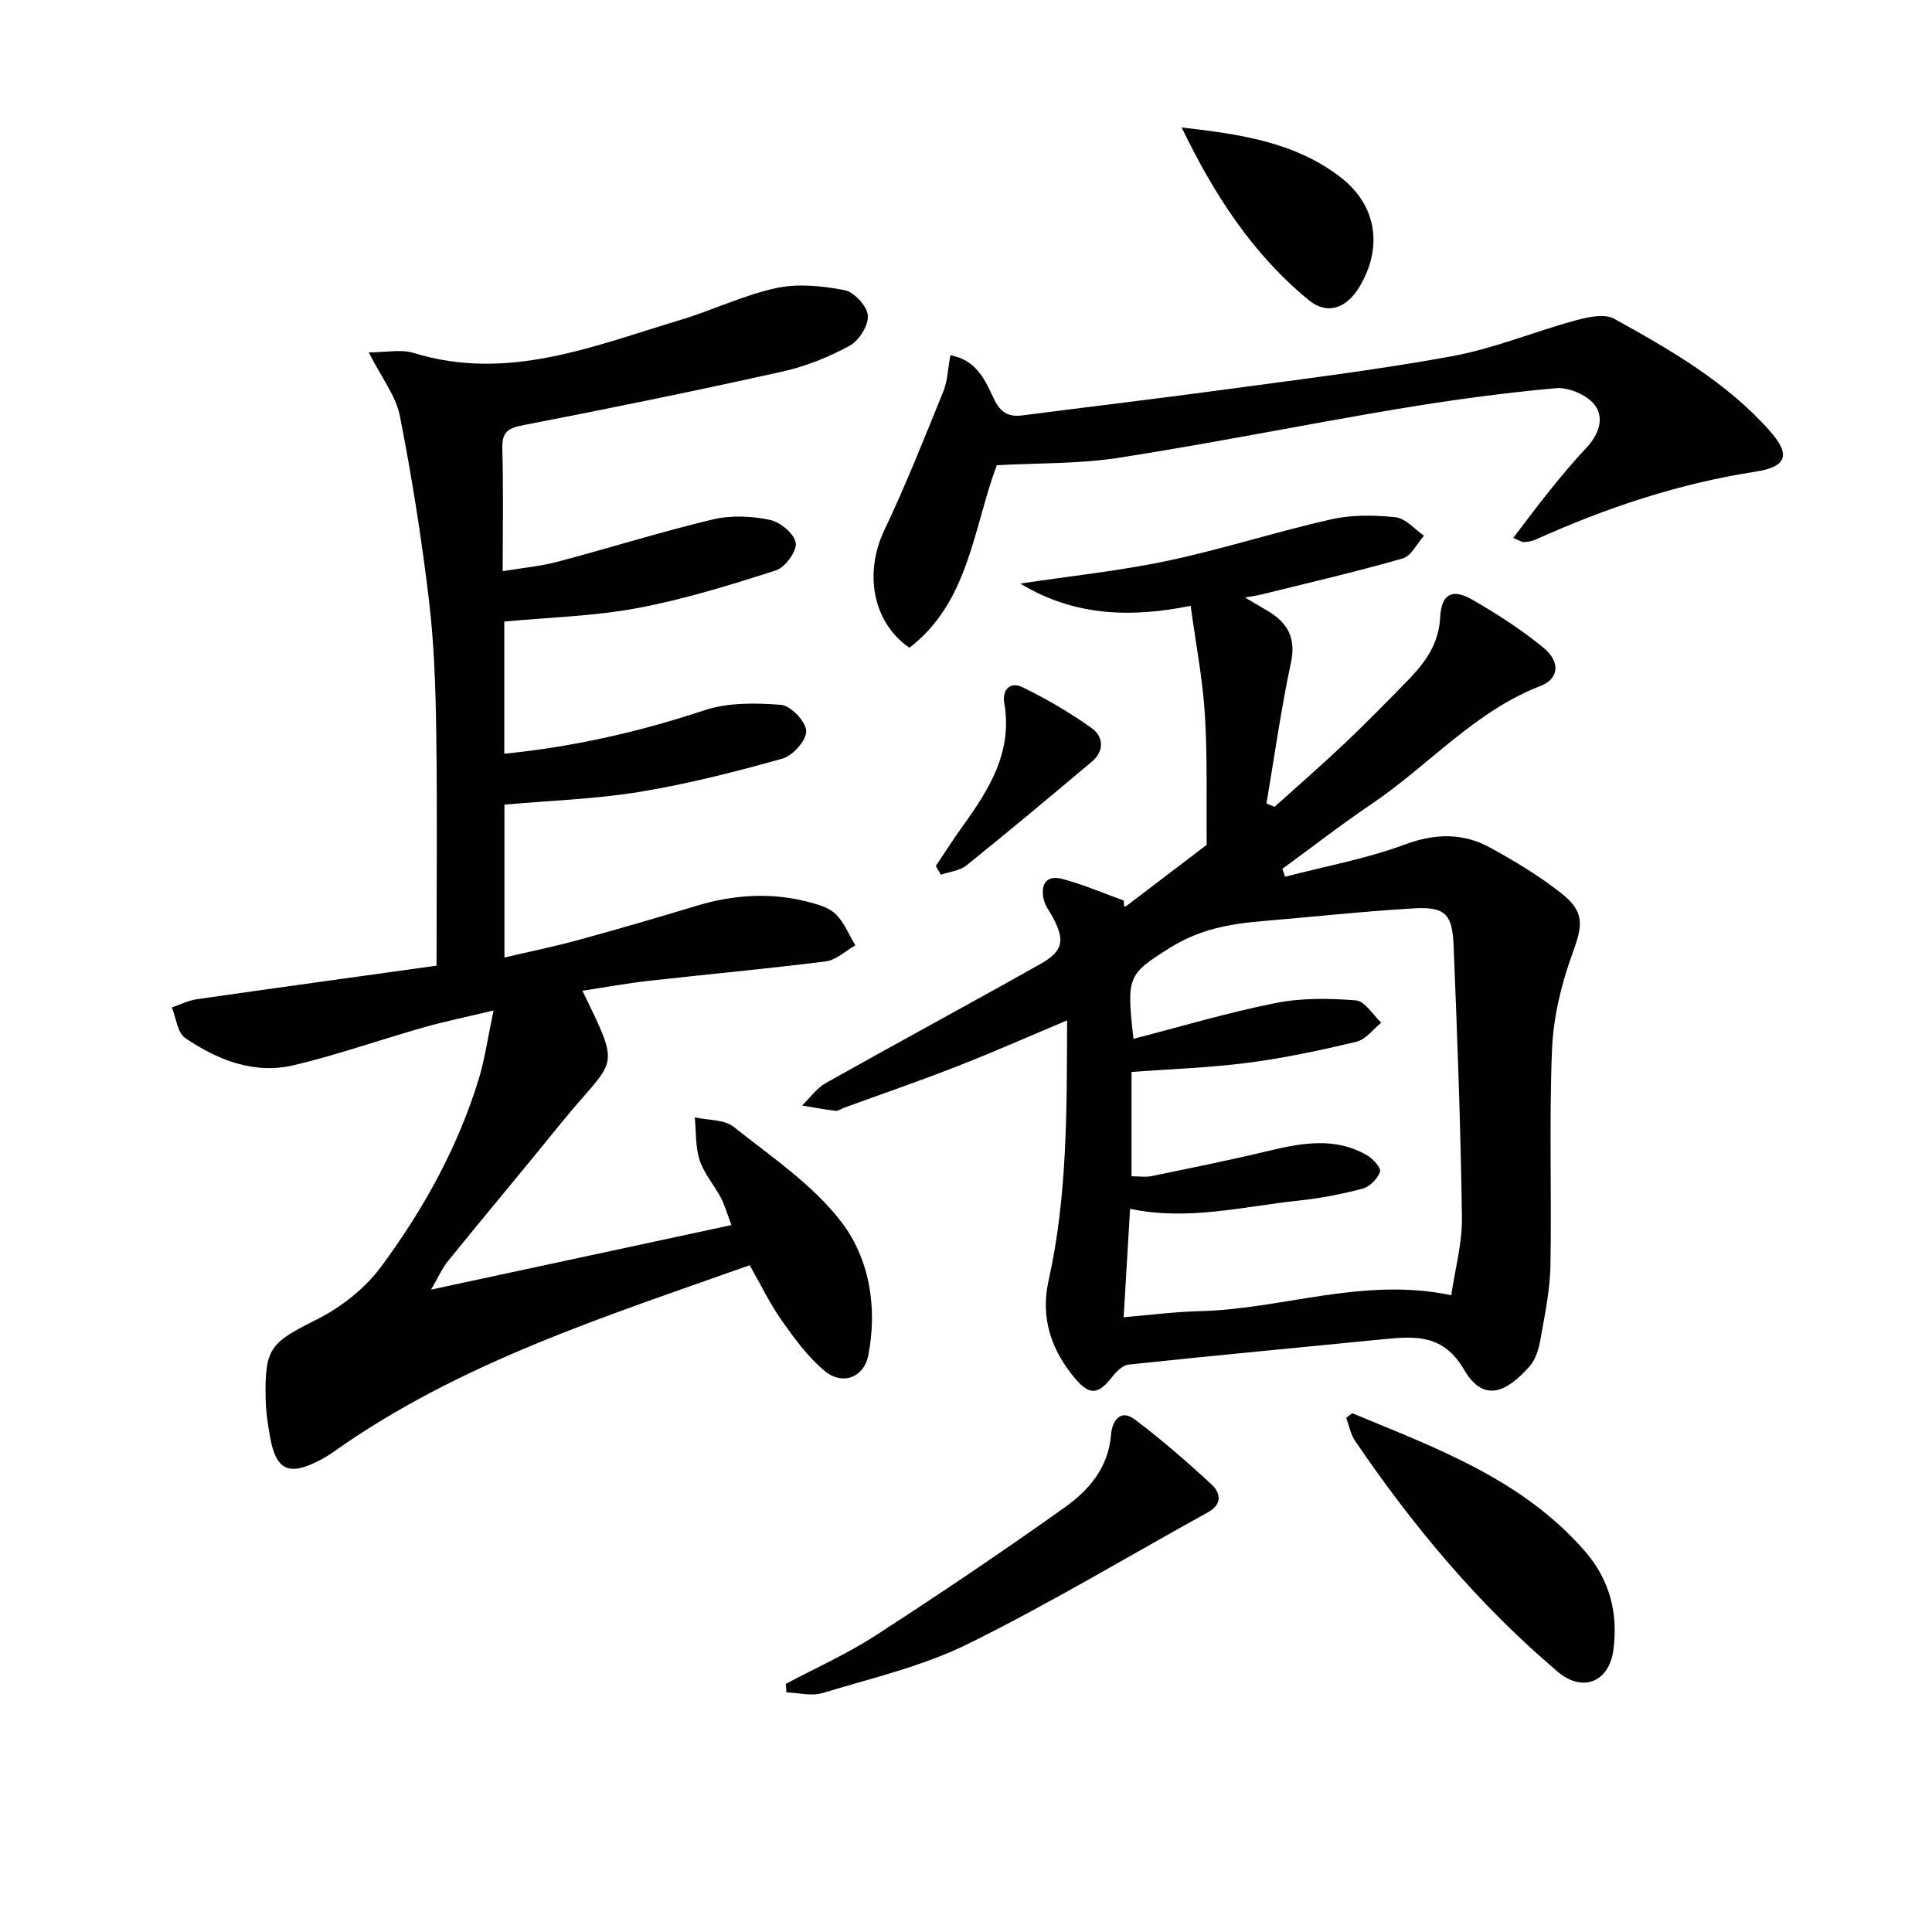 <svg enable-background="new 0 0 400 400" viewBox="0 0 400 400" xmlns="http://www.w3.org/2000/svg"><g fill="#010101"><path d="m102.18 209.21c-5.72 1.37-10.18 2.28-14.54 3.52-8.93 2.54-17.73 5.65-26.75 7.8-8.24 1.96-15.81-1.05-22.54-5.61-1.61-1.09-1.88-4.17-2.77-6.34 1.72-.58 3.4-1.44 5.16-1.7 16.24-2.33 32.49-4.56 49.64-6.95 0-16.36.17-32.29-.06-48.22-.13-9.13-.42-18.31-1.5-27.37-1.53-12.82-3.54-25.6-6.04-38.26-.82-4.15-3.79-7.88-6.43-13.12 3.61 0 6.67-.69 9.26.11 19.48 6 37.23-1.41 55.23-6.82 6.67-2.01 13.06-5.13 19.83-6.6 4.51-.98 9.56-.47 14.16.42 1.99.38 4.69 3.29 4.85 5.23.17 2.04-1.82 5.22-3.75 6.27-4.33 2.36-9.09 4.28-13.9 5.35-17.8 3.96-35.67 7.62-53.57 11.08-3.22.62-4.57 1.37-4.46 4.86.24 8.14.08 16.28.08 25.4 4.09-.69 7.8-1.02 11.36-1.96 10.74-2.84 21.35-6.18 32.15-8.76 3.74-.89 7.98-.7 11.77.08 2.15.44 5.09 2.87 5.39 4.76.27 1.72-2.19 5.1-4.1 5.71-9.43 3.03-18.96 5.98-28.68 7.81-8.92 1.68-18.12 1.9-27.56 2.79v27.36c14.32-1.43 27.94-4.52 41.37-8.98 4.93-1.64 10.65-1.56 15.93-1.14 2 .16 5.12 3.44 5.21 5.4.08 1.9-2.76 5.12-4.89 5.72-9.71 2.73-19.55 5.24-29.49 6.88-9.14 1.51-18.47 1.8-28.1 2.66v31.65c5.19-1.22 10.32-2.26 15.35-3.64 8.17-2.23 16.3-4.61 24.4-7.06 7.82-2.36 15.67-2.84 23.58-.7 1.9.51 4.06 1.18 5.35 2.51 1.71 1.75 2.68 4.22 3.97 6.38-2.03 1.14-3.96 3.03-6.1 3.31-12.19 1.55-24.44 2.65-36.66 4.03-4.55.51-9.06 1.34-13.75 2.05 8.28 17.04 6.83 13.53-4.43 27.43-7.74 9.56-15.65 18.99-23.4 28.54-1.19 1.47-1.96 3.28-3.5 5.91 21.34-4.59 41.49-8.92 62.18-13.36-.89-2.36-1.36-4.11-2.19-5.67-1.39-2.64-3.49-5.01-4.39-7.78-.9-2.76-.71-5.88-1-8.85 2.73.61 6.1.41 8.07 1.98 7.8 6.2 16.43 11.99 22.34 19.76 5.79 7.6 7.45 17.75 5.49 27.62-.89 4.47-5.29 6.16-8.88 3.24-3.51-2.86-6.31-6.71-8.96-10.46-2.48-3.5-4.35-7.43-6.7-11.53-29.94 10.65-60.09 20.14-86.24 38.7-.95.67-1.96 1.27-2.99 1.8-6.21 3.17-8.84 1.92-10.06-4.91-.46-2.61-.87-5.26-.92-7.9-.21-10.72 1.01-11.63 10.71-16.52 4.99-2.52 9.88-6.39 13.19-10.86 8.82-11.91 15.99-24.88 20.32-39.19 1.19-4.03 1.78-8.26 2.96-13.86z"/><path d="m232.74 187.7c.16-.05.35-.05.48-.14 5.54-4.21 11.07-8.43 16.61-12.64-.09-8.98.18-17.99-.37-26.95-.46-7.41-1.89-14.75-2.95-22.54-12.11 2.45-24.01 2.25-35.26-4.61 10.49-1.58 20.66-2.63 30.61-4.74 11.33-2.4 22.4-6 33.71-8.55 4.29-.97 8.96-.9 13.36-.44 2.08.22 3.94 2.48 5.9 3.82-1.46 1.62-2.64 4.2-4.42 4.71-9.68 2.78-19.51 5.05-29.3 7.48-.76.19-1.55.28-3.35.61 2.11 1.24 3.43 2.01 4.74 2.79 4.1 2.46 5.87 5.58 4.77 10.73-2.06 9.63-3.41 19.4-5.06 29.12l1.68.69c4.87-4.39 9.82-8.69 14.58-13.2 4.47-4.24 8.79-8.65 13.09-13.06 3.52-3.62 6.34-7.47 6.61-12.98.24-4.8 2.5-6.02 6.57-3.69 5.15 2.95 10.2 6.22 14.79 9.97 3.55 2.89 3.3 6.43-.55 7.92-13.72 5.31-23.21 16.5-35.01 24.46-6.3 4.25-12.32 8.93-18.46 13.42.18.55.37 1.09.55 1.64 8.3-2.16 16.82-3.72 24.82-6.68 6.33-2.34 12.05-2.42 17.71.69 5.08 2.79 10.11 5.82 14.64 9.39 5 3.94 4.44 6.71 2.29 12.62-2.29 6.28-3.92 13.11-4.19 19.76-.62 14.92-.05 29.89-.33 44.83-.1 5.1-1.19 10.21-2.08 15.26-.34 1.92-.98 4.08-2.23 5.49-4.76 5.39-9.52 7.64-13.57.7-4.21-7.22-9.83-6.98-16.36-6.34-17.69 1.75-35.4 3.4-53.08 5.28-1.26.13-2.62 1.52-3.51 2.66-2.75 3.53-4.58 3.73-7.45.37-5.05-5.9-7.35-12.68-5.63-20.38 3.91-17.52 3.78-35.29 3.84-53.91-7.93 3.33-15.28 6.58-22.77 9.51-7.72 3.02-15.56 5.72-23.35 8.56-.62.23-1.27.72-1.85.65-2.31-.27-4.6-.72-6.9-1.1 1.64-1.58 3.03-3.59 4.95-4.67 14.76-8.3 29.67-16.33 44.42-24.64 4.74-2.67 5.09-4.94 2.5-9.73-.63-1.16-1.51-2.26-1.81-3.51-.74-3.08.39-5.26 3.81-4.36 4.33 1.15 8.49 2.95 12.72 4.47.03.43.06.84.09 1.26zm-.1 85.02c5.53-.46 10.62-1.14 15.73-1.26 17.13-.39 33.81-7.14 52.1-3.3.79-5.44 2.29-10.8 2.21-16.14-.27-18.78-.96-37.56-1.73-56.33-.27-6.53-1.83-7.99-8.25-7.62-10.44.61-20.85 1.76-31.28 2.63-6.78.57-13.07 1.68-19.21 5.54-8.8 5.54-8.96 5.92-7.55 18.84 9.89-2.55 19.57-5.45 29.43-7.41 5.39-1.08 11.13-.99 16.64-.55 1.86.15 3.51 3 5.25 4.61-1.7 1.36-3.21 3.49-5.12 3.94-7.41 1.78-14.9 3.38-22.44 4.36-8.01 1.04-16.12 1.31-24.15 1.91v21.6c1.57 0 2.91.22 4.15-.04 8.1-1.67 16.21-3.3 24.25-5.23 6.91-1.65 13.74-2.88 20.31.88 1.25.71 3 2.65 2.74 3.43-.48 1.44-2.1 3.11-3.56 3.5-4.32 1.15-8.76 2.01-13.2 2.48-11.55 1.21-23.03 4.25-34.99 1.71-.42 7.31-.86 14.57-1.33 22.45z"/><path d="m313.3 111.37c2.65-3.45 5.06-6.73 7.62-9.89 2.4-2.97 4.84-5.94 7.47-8.7 2.6-2.73 3.88-6.24 1.74-8.98-1.6-2.05-5.38-3.67-8-3.43-10.91.98-21.79 2.47-32.59 4.27-19.31 3.23-38.51 7.12-57.85 10.13-8.33 1.3-16.89 1.08-25.32 1.55-4.91 13.21-5.77 28.3-18.08 37.79-7.69-5.28-9.38-15.55-5.21-24.32 4.47-9.4 8.31-19.11 12.23-28.76.89-2.2.95-4.75 1.45-7.48 5.48.99 7.24 5.27 8.97 8.92 1.42 3 3.04 3.91 6.05 3.52 13.66-1.77 27.35-3.38 41-5.23 15.94-2.17 31.94-4.1 47.75-6.99 8.71-1.59 17.06-5.09 25.65-7.43 2.56-.7 6-1.46 8.01-.35 11.62 6.44 23.22 13.08 32.19 23.18 4.44 5 3.59 7.48-2.96 8.49-15.88 2.46-30.92 7.48-45.5 14.06-.73.33-1.6.46-2.41.51-.44.02-.9-.33-2.21-.86z"/><path d="m162.69 348.63c6.22-3.31 12.71-6.21 18.6-10.03 13.23-8.56 26.32-17.37 39.16-26.52 4.99-3.56 9.06-8.23 9.58-15.08.18-2.44 1.72-5.51 4.91-3.12 5.55 4.17 10.81 8.75 15.91 13.47 1.8 1.66 2.31 4.06-.7 5.72-16.56 9.15-32.81 18.93-49.75 27.29-9.41 4.64-19.93 7.08-30.06 10.16-2.28.69-4.99-.05-7.51-.13-.04-.58-.09-1.17-.14-1.76z"/><path d="m279.96 292.59c17.39 7.22 35.23 13.68 48.18 28.57 5.14 5.91 6.9 12.79 5.9 20.4-.88 6.7-6.37 8.93-11.54 4.55-16.34-13.86-29.96-30.14-41.96-47.82-.93-1.37-1.23-3.16-1.82-4.75.41-.32.82-.63 1.24-.95z"/><path d="m244.65 26.39c11.94 1.37 23.48 2.98 32.99 10.38 7.44 5.79 8.7 14.5 3.8 22.65-2.61 4.34-6.59 5.9-10.45 2.74-11.72-9.59-19.75-22.09-26.34-35.77z"/><path d="m193.75 179.3c1.83-2.72 3.58-5.5 5.5-8.16 5.51-7.64 10.43-15.43 8.68-25.55-.5-2.88 1.28-4.53 3.77-3.31 4.99 2.45 9.87 5.27 14.38 8.51 2.35 1.69 2.61 4.69.01 6.88-8.6 7.23-17.23 14.45-25.98 21.49-1.39 1.12-3.52 1.32-5.31 1.94-.35-.6-.7-1.2-1.05-1.8z"/></g></svg>